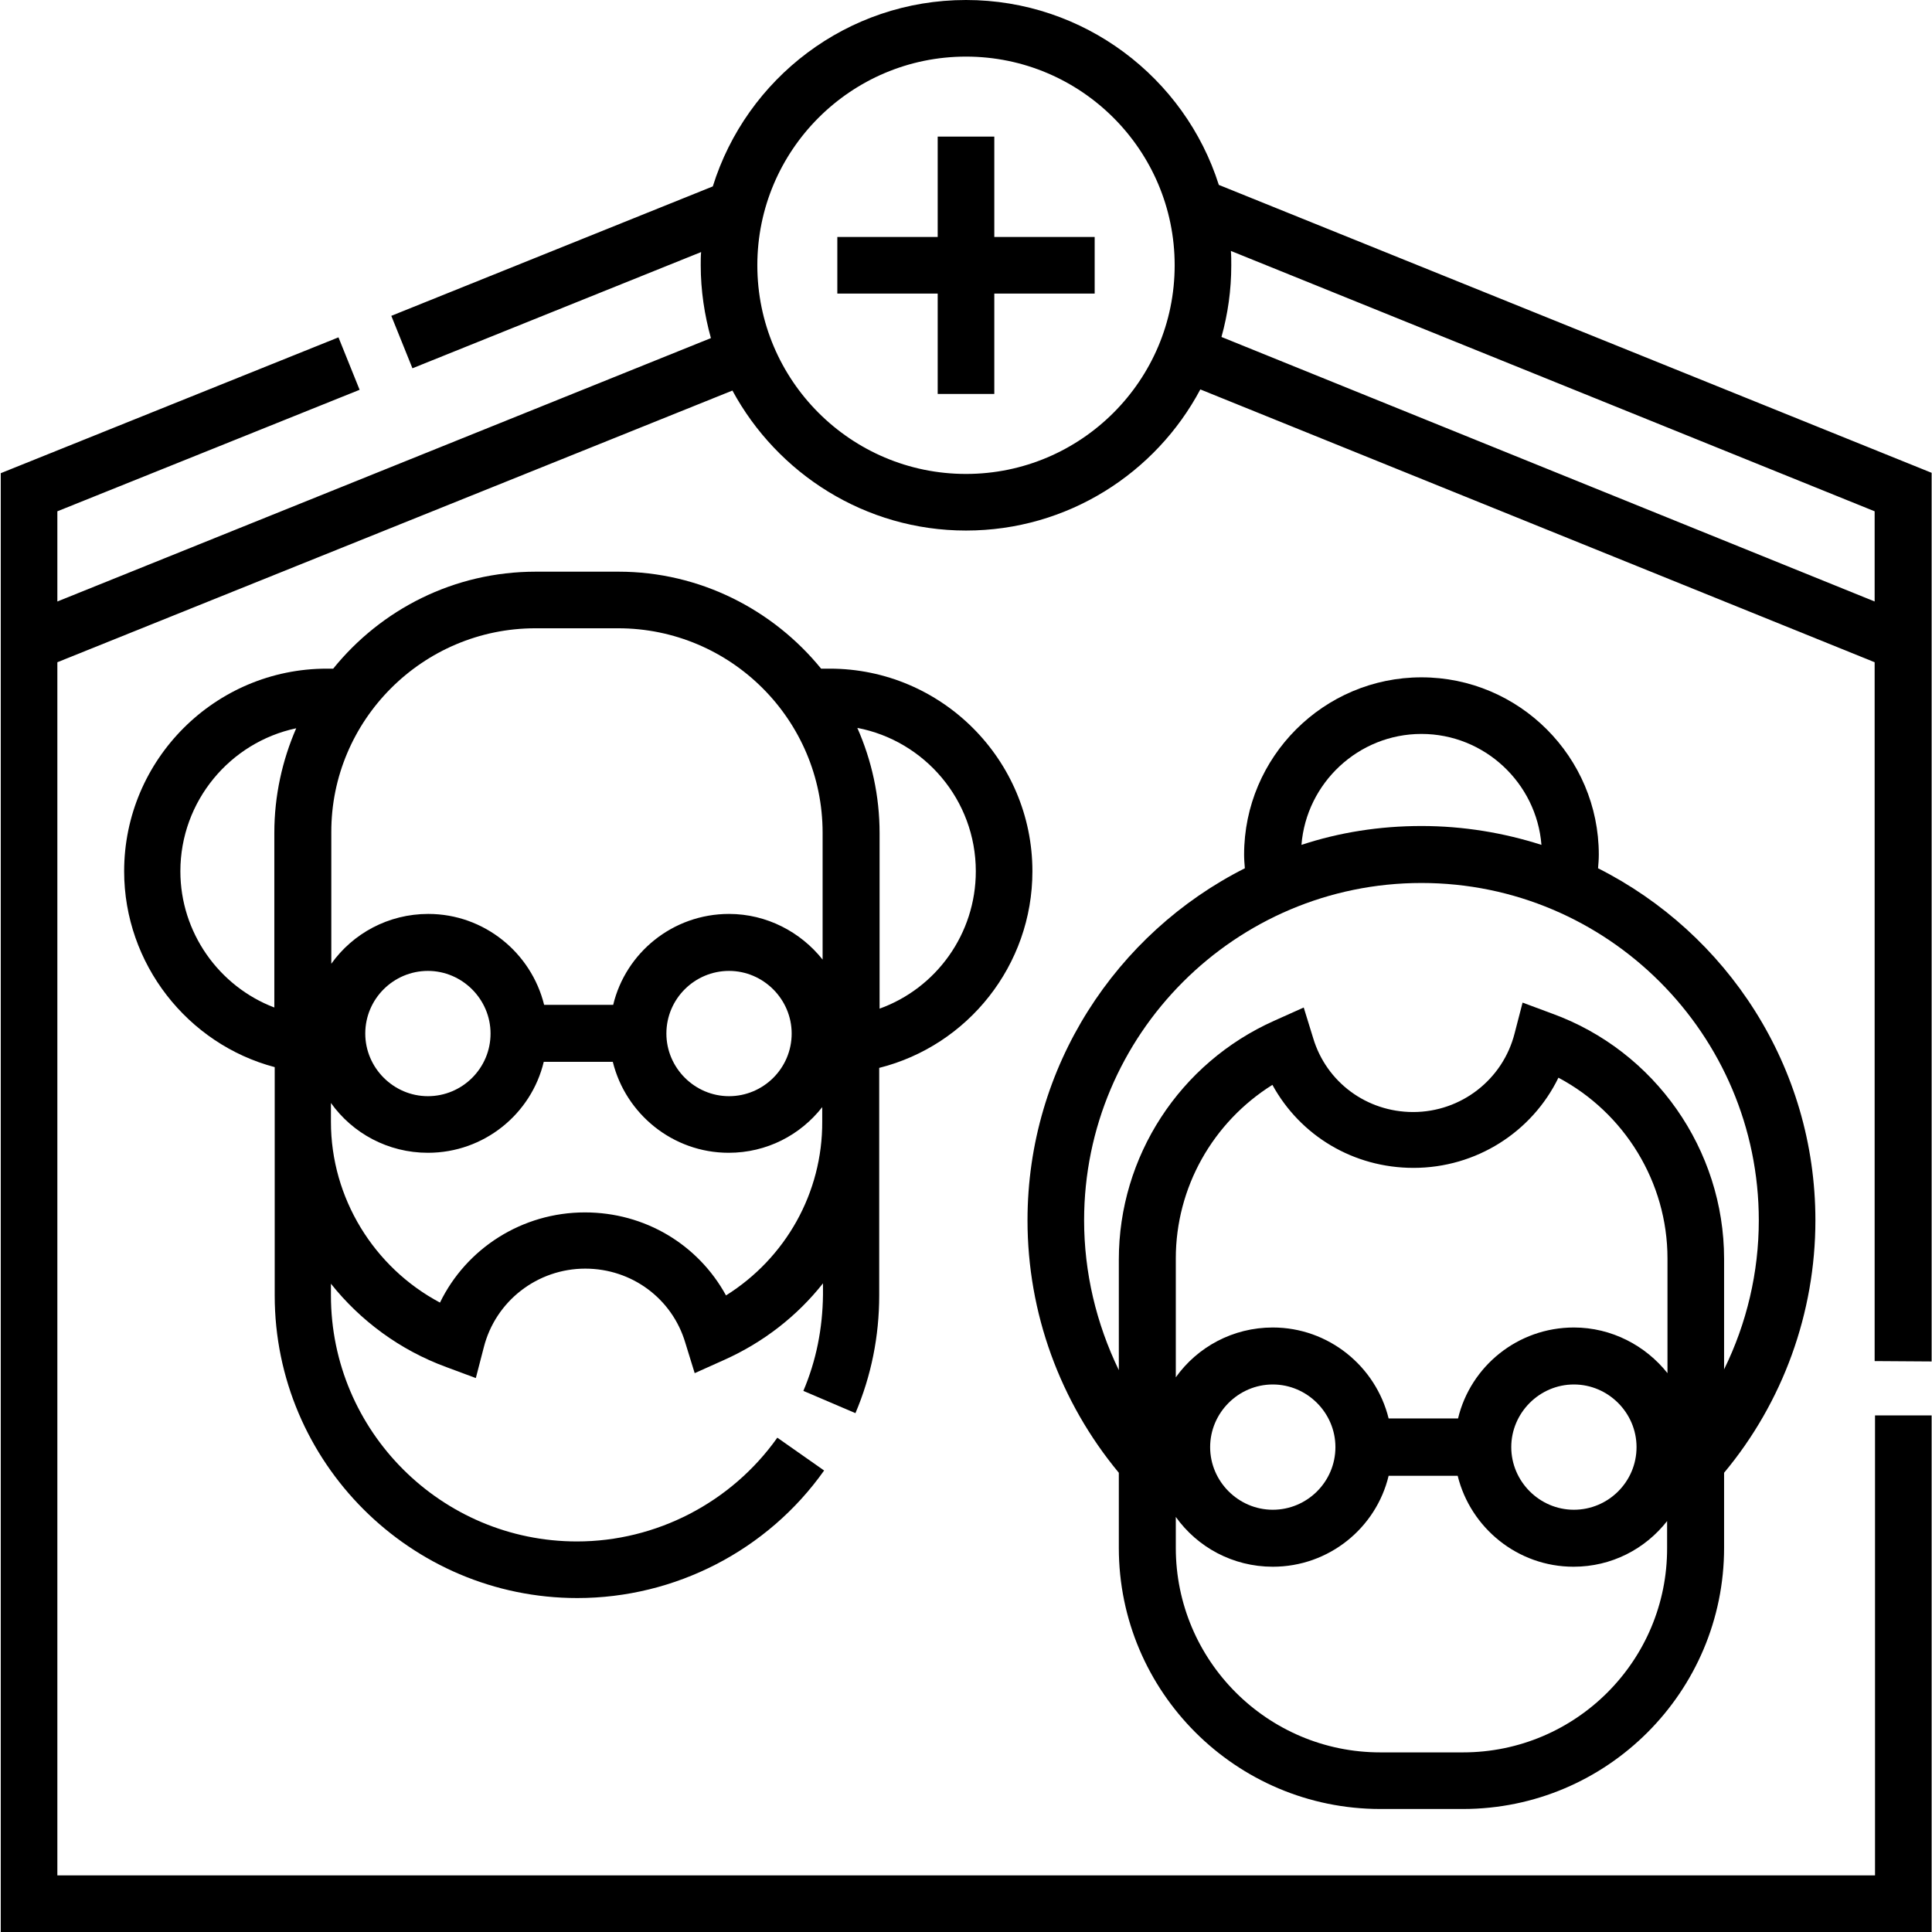 <?xml version="1.0" encoding="UTF-8"?>
<!-- Generator: Adobe Illustrator 25.3.1, SVG Export Plug-In . SVG Version: 6.00 Build 0)  -->
<svg xmlns="http://www.w3.org/2000/svg" xmlns:xlink="http://www.w3.org/1999/xlink" version="1.1" id="Capa_1" x="0px" y="0px" viewBox="0 0 512 512" style="enable-background:new 0 0 512 512;" xml:space="preserve">
<g>
	<path d="M511.9,360.8V125.3L323,49c-9-28.4-35.7-49-67-49c-31.5,0-58.2,20.8-67.1,49.4l-85.2,34.3l5.6,13.9l76.5-30.8   c-0.1,1.1-0.1,2.3-0.1,3.5c0,6.7,1,13.2,2.7,19.3L15.2,159.4v-23.9l80.1-32.2l-5.6-13.9l-89.5,36V512h511.7V375.1h-15V497H15.2   V175.5l178.9-72c11.9,22,35.2,37.1,61.9,37.1c26.9,0,50.3-15.2,62.1-37.4l178.7,72.3v185.2L511.9,360.8L511.9,360.8z M256,125.6   c-30.5,0-55.3-24.8-55.3-55.3S225.5,15,256,15c30.5,0,55.3,24.8,55.3,55.3S286.5,125.6,256,125.6L256,125.6z M323.7,89.3   c1.7-6.1,2.6-12.4,2.6-19c0-1.3,0-2.6-0.1-3.8l170.6,69v23.9L323.7,89.3z"></path>
	<path d="M212.9,368.6l13.8,5.9c4.2-9.9,6.3-20.4,6.3-31.2v-60.3c23.5-5.9,40.6-27.2,40.6-52.1c0-29.6-24.1-53.7-53.7-53.7h-2.3   c-12.7-15.6-32.1-25.7-53.7-25.7h-21.9c-21.7,0-41,10-53.7,25.7h-1.7c-29.6,0-53.7,24.1-53.7,53.7c0,24.5,16.8,45.8,39.9,51.9v60.5   c0,44.2,36,80.2,80.2,80.2c25.9,0,50.4-12.6,65.4-33.8L206,381c-12.2,17.2-32.1,27.5-53.1,27.5c-35.9,0-65.2-29.2-65.2-65.2v-3.1   c7.8,9.8,18.3,17.6,30.6,22.1l7.8,2.9l2.1-8.1c3.1-12.3,14.2-20.9,26.9-20.9c12.3,0,23,7.9,26.5,19.6l2.5,8.1l7.8-3.5   c10.5-4.7,19.4-11.7,26.2-20.3v3C218,352.1,216.3,360.6,212.9,368.6z M258.6,230.9c0,16.6-10.5,31-25.5,36.4v-46.5   c0-9.9-2.1-19.3-5.9-27.9C245,196.3,258.6,212,258.6,230.9z M141.9,166.5h21.9c29.9,0,54.2,24.3,54.2,54.2v33.6   c-5.8-7.3-14.8-12.1-24.8-12.1c-14.9,0-27.4,10.3-30.7,24.1h-18.3c-3.4-13.8-15.9-24.1-30.7-24.1c-10.6,0-20,5.2-25.7,13.2v-34.8   C87.7,190.9,112,166.5,141.9,166.5L141.9,166.5z M209.8,273.9c0,9.2-7.5,16.6-16.6,16.6s-16.6-7.5-16.6-16.6   c0-9.2,7.5-16.6,16.6-16.6S209.8,264.8,209.8,273.9z M130,273.9c0,9.2-7.5,16.6-16.6,16.6s-16.6-7.5-16.6-16.6   c0-9.2,7.5-16.6,16.6-16.6S130,264.8,130,273.9z M47.8,230.9c0-18.6,13.2-34.2,30.7-37.9c-3.7,8.5-5.8,17.9-5.8,27.7V267   C58,261.4,47.8,247.1,47.8,230.9z M192.4,343.3c-7.4-13.5-21.5-22-37.4-22c-16.6,0-31.4,9.5-38.4,23.9   c-17.5-9.3-28.9-27.7-28.9-47.9v-5c5.7,8,15.1,13.2,25.7,13.2c14.9,0,27.4-10.3,30.7-24.1h18.3c3.4,13.8,15.9,24.1,30.7,24.1   c10.1,0,19-4.7,24.8-12.1v3.8C218,316.1,208.2,333.4,192.4,343.3L192.4,343.3z"></path>
	<path d="M365.8,479.4h21.9c38.2,0,69.2-31.1,69.2-69.2v-19.9c15.6-18.7,24.2-42.4,24.2-66.9c0-40.8-23.5-76.1-57.6-93.3   c0.1-1.2,0.2-2.4,0.2-3.6c0-25.9-21.1-47-47-47s-47,21.1-47,47c0,1.2,0.1,2.4,0.2,3.6c-34.1,17.2-57.6,52.6-57.6,93.3   c0,24.5,8.6,48.1,24.2,66.9v19.9C296.5,448.4,327.6,479.4,365.8,479.4z M441.9,363.9c-5.8-7.3-14.8-12.1-24.8-12.1   c-14.9,0-27.4,10.3-30.7,24.1H368c-3.4-13.8-15.9-24.1-30.7-24.1c-10.6,0-20,5.2-25.7,13.2v-31.5c0-18.8,9.8-36.1,25.6-46   c7.4,13.5,21.5,22,37.4,22c16.6,0,31.4-9.5,38.4-23.9c17.5,9.3,28.9,27.7,28.9,47.9L441.9,363.9z M433.7,383.5   c0,9.2-7.5,16.6-16.6,16.6s-16.6-7.5-16.6-16.6s7.5-16.6,16.6-16.6S433.7,374.4,433.7,383.5z M353.9,383.5   c0,9.2-7.5,16.6-16.6,16.6s-16.6-7.5-16.6-16.6s7.5-16.6,16.6-16.6S353.9,374.4,353.9,383.5z M387.7,464.4h-21.9   c-29.9,0-54.2-24.3-54.2-54.2v-8.2c5.7,8,15.1,13.2,25.7,13.2c14.9,0,27.4-10.3,30.7-24.1h18.3c3.4,13.8,15.9,24.1,30.7,24.1   c10.1,0,19-4.7,24.8-12.1v7.1C441.9,440.1,417.6,464.4,387.7,464.4L387.7,464.4z M376.7,194.5c16.7,0,30.5,13,31.8,29.4   c-10-3.2-20.7-5-31.8-5s-21.8,1.7-31.8,5C346.2,207.5,360,194.5,376.7,194.5z M287.3,323.4c0-49.3,40.1-89.4,89.4-89.4   s89.4,40.1,89.4,89.4c0,13.8-3.2,27.3-9.2,39.5v-29.3c0-28.9-18.3-55.1-45.6-65l-7.8-2.9l-2.1,8.1c-3.1,12.3-14.2,20.9-26.9,20.9   c-12.3,0-23-7.9-26.5-19.6l-2.5-8.1l-7.8,3.5c-25.1,11.2-41.2,36-41.2,63.3v29.3C290.5,350.7,287.3,337.2,287.3,323.4L287.3,323.4z   "></path>
	<path d="M263.5,36.2h-15v26.6h-26.6v15h26.6v26.6h15V77.8h26.6v-15h-26.6V36.2z"></path>
</g>
</svg>
